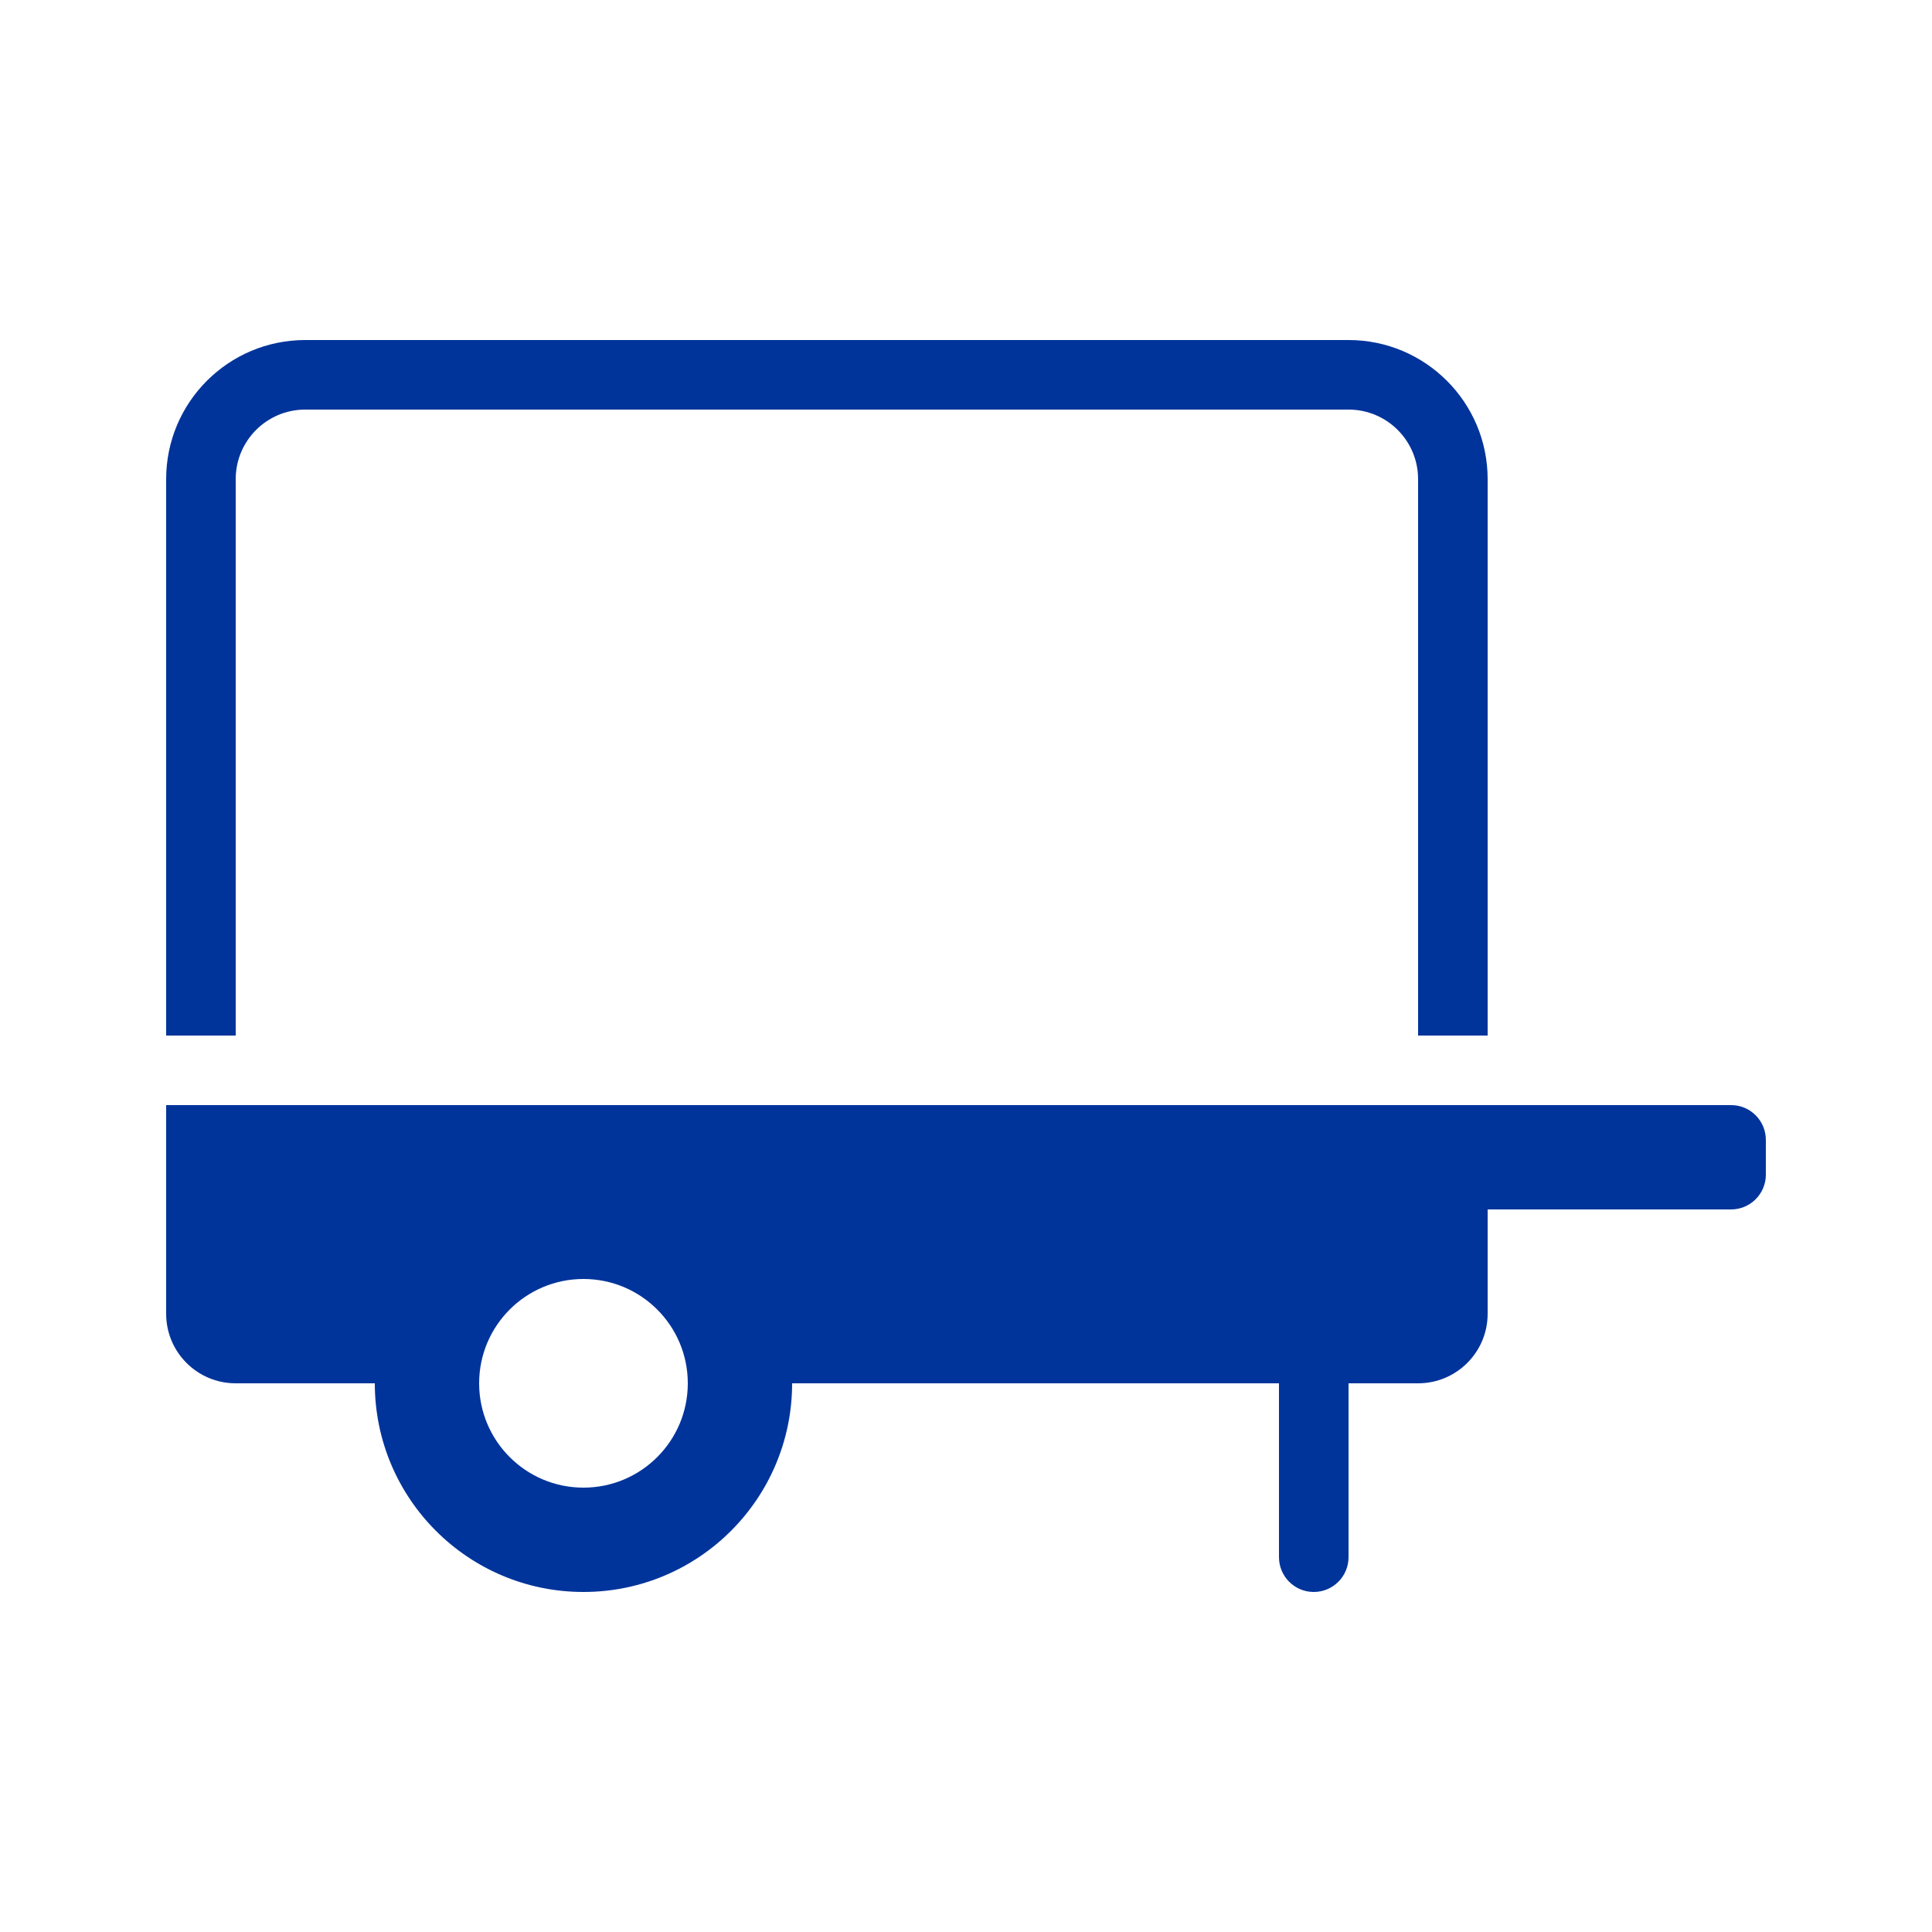 <?xml version="1.0" encoding="UTF-8"?> <svg xmlns="http://www.w3.org/2000/svg" width="2000" height="2000" viewBox="0 0 2000 2000" fill="none"><rect width="2000" height="2000" fill="white"></rect><path d="M244 496C244 456.234 276.235 424 316 424H1396C1435.77 424 1468 456.234 1468 496V1072H1540V496C1540 416.472 1475.53 352 1396 352H316C236.471 352 172 416.472 172 496V1072H244V496Z" fill="#00349B"></path><path fill-rule="evenodd" clip-rule="evenodd" d="M172 1144H1792C1811.88 1144 1828 1160.12 1828 1180V1216C1828 1235.88 1811.88 1252 1792 1252H1540V1360C1540 1399.77 1507.77 1432 1468 1432H1396V1612C1396 1631.88 1379.88 1648 1360 1648C1340.12 1648 1324 1631.88 1324 1612V1432H820C820 1551.29 723.293 1648 604 1648C484.707 1648 388 1551.29 388 1432H244C204.235 1432 172 1399.77 172 1360V1144ZM604 1540C663.648 1540 712 1491.65 712 1432C712 1372.35 663.648 1324 604 1324C544.352 1324 496 1372.35 496 1432C496 1491.65 544.352 1540 604 1540Z" fill="#00349B"></path></svg> 